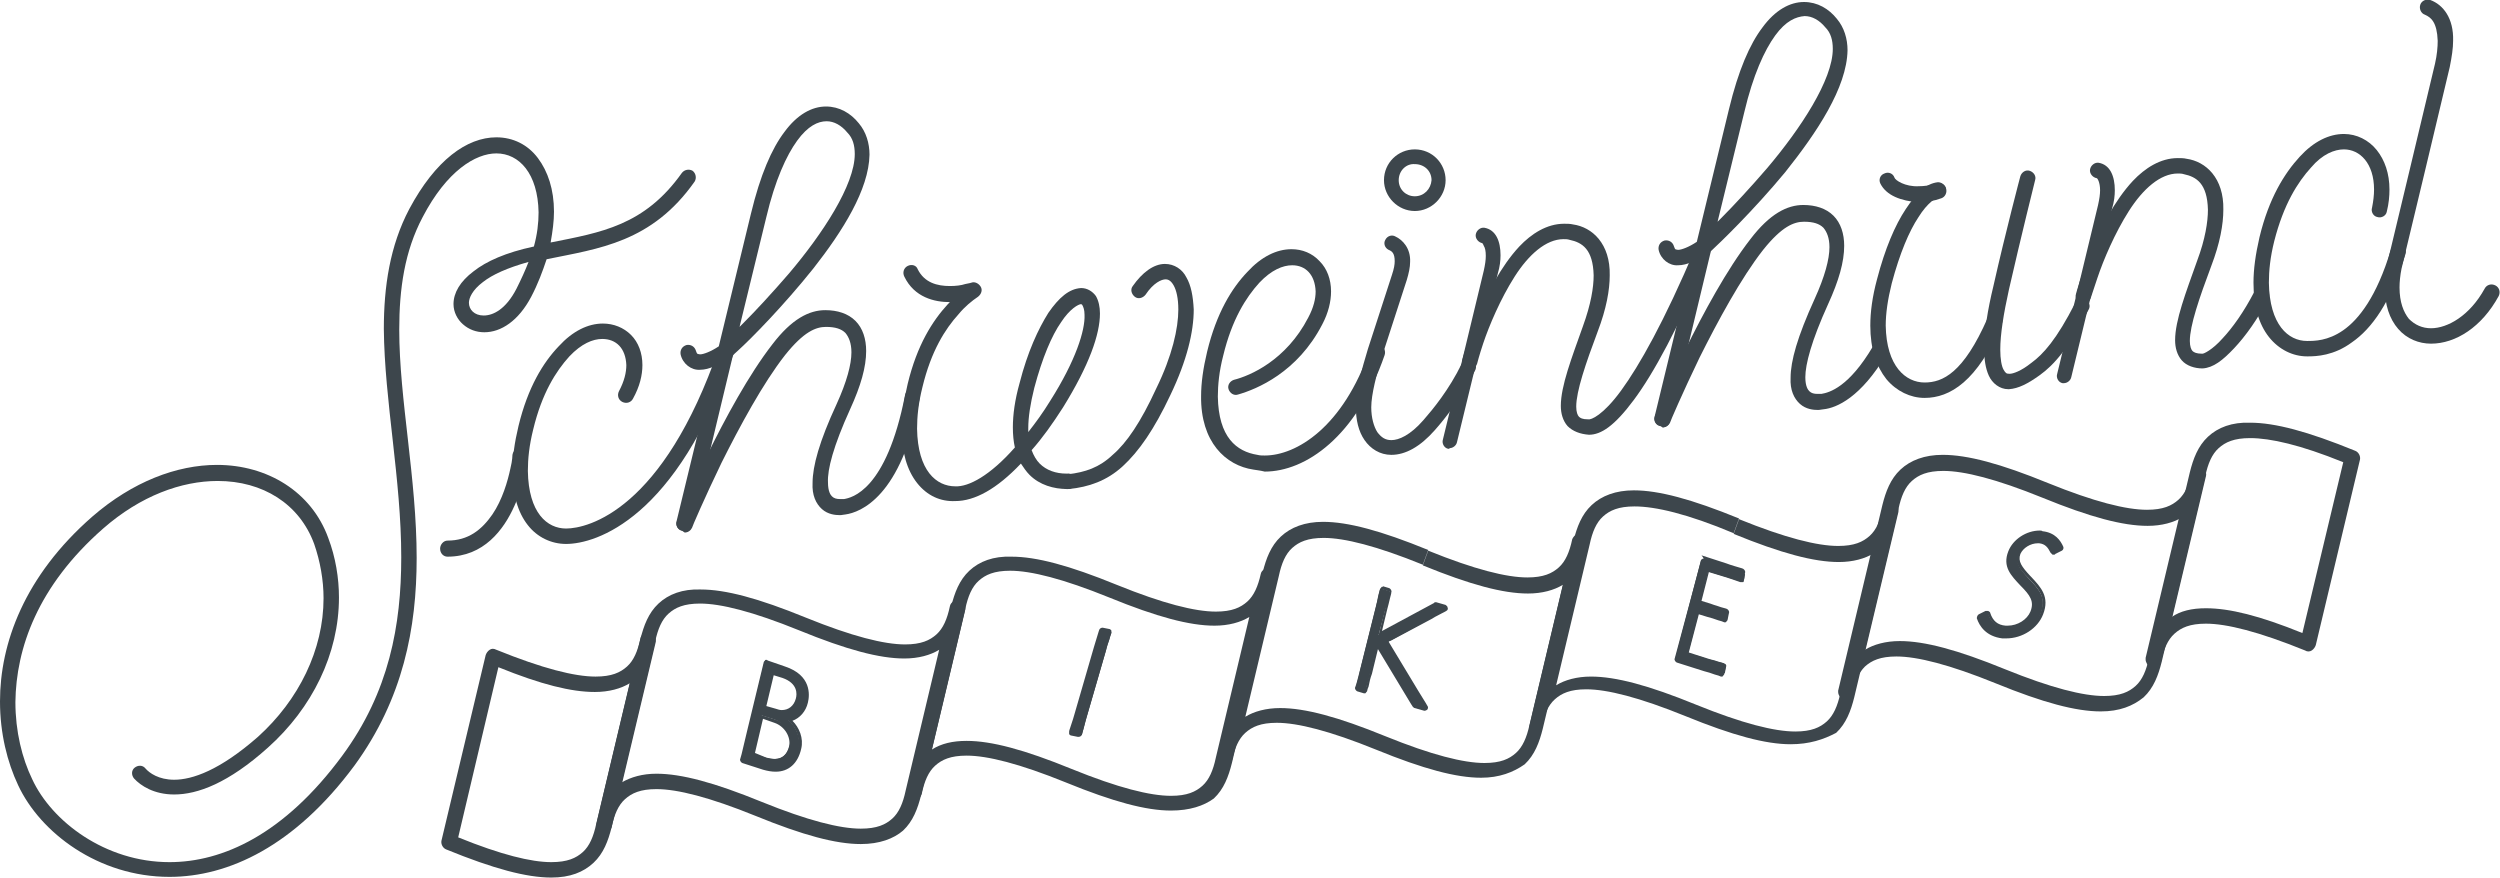 <?xml version="1.0" encoding="UTF-8"?> <svg xmlns="http://www.w3.org/2000/svg" xmlns:xlink="http://www.w3.org/1999/xlink" version="1.1" id="Layer_1" x="0px" y="0px" viewBox="0 0 373.2 131" style="enable-background:new 0 0 373.2 131;" xml:space="preserve"> <style type="text/css"> .st0{fill:#3D464C;} </style> <path class="st0" d="M65.7,81.9c0-0.6,0.5-1.2,1.1-1.2c3.1,0,5.1-1.6,6.7-3.9c1.5-2.2,2.3-5,2.7-6.9c0.3-1.2,0.3-2,0.3-2 c0.1-0.6,0.6-1.1,1.3-1c0.6,0.1,1.1,0.6,1,1.3c0,0.1-0.3,3.6-2,7.3c-1.6,3.6-4.6,7.6-10,7.6C66.2,83.1,65.7,82.6,65.7,81.9"></path> <path class="st0" d="M78.8,78.4c-1.5-1.9-2.3-4.6-2.3-8.1c0-2,0.3-4.2,0.9-6.7c1.4-5.8,3.7-9.5,6-11.9c2.1-2.3,4.4-3.4,6.6-3.4 c1.6,0,3.1,0.6,4.2,1.7c1.1,1.1,1.7,2.7,1.7,4.5c0,1.5-0.4,3.2-1.4,5h0c-0.3,0.6-1,0.8-1.6,0.5c-0.6-0.3-0.8-1-0.5-1.6 c0.8-1.5,1.1-2.8,1.1-3.9c-0.1-2.5-1.5-3.9-3.6-3.9c-1.4,0-3.1,0.7-4.9,2.6c-2,2.2-4.1,5.5-5.4,10.9c-0.6,2.4-0.8,4.4-0.8,6.2 c0.1,6.3,2.9,8.6,5.7,8.6c3.3,0,14.5-2.8,22.8-26.9c0.2-0.6,0.9-0.9,1.5-0.7c0.6,0.2,0.9,0.9,0.7,1.5C101,77.4,89,81.2,84.5,81.2h0 C82.3,81.2,80.2,80.2,78.8,78.4"></path> <path class="st0" d="M187.1,70.1c-4.1-0.6-7.9-4.1-7.8-11c0-1.9,0.3-4.1,0.9-6.6c1.4-5.8,3.7-9.5,6-11.9c2.1-2.3,4.4-3.4,6.6-3.4 c1.6,0,3.1,0.6,4.2,1.8c1.1,1.1,1.7,2.7,1.7,4.5c0,1.5-0.4,3.2-1.3,4.9c-3.7,7.2-9.8,9.7-12.6,10.5c-0.6,0.2-1.2-0.2-1.4-0.8 c-0.2-0.6,0.2-1.2,0.8-1.4c2.4-0.6,7.8-2.9,11.1-9.3c0.8-1.5,1.1-2.8,1.1-3.9c-0.1-2.5-1.5-3.9-3.5-3.9c-1.4,0-3.1,0.7-4.9,2.6 c-2,2.2-4.1,5.5-5.4,10.9c-0.6,2.3-0.8,4.4-0.8,6.1c0.1,6.1,2.8,8.2,5.9,8.7c0.4,0.1,0.7,0.1,1.1,0.1c4.7,0,11.7-4.2,15.7-15.8 c0.2-0.6,0.9-0.9,1.5-0.7c0.6,0.2,0.9,0.9,0.7,1.5c-4.2,12.2-11.8,17.4-17.9,17.4C188,70.2,187.6,70.2,187.1,70.1"></path> <path class="st0" d="M136.9,72.1c-1.5-1.9-2.3-4.6-2.3-8.1c0-2,0.3-4.2,0.9-6.7c1.4-5.8,3.7-9.4,6-11.9c0.1-0.1,0.2-0.2,0.3-0.3 c-2.3,0-5.3-0.7-6.8-3.8c-0.3-0.6-0.1-1.3,0.5-1.6c0.6-0.3,1.3-0.1,1.5,0.5c1,2,2.9,2.5,4.8,2.5c0.9,0,1.7-0.1,2.3-0.3 c0.6-0.1,0.9-0.2,0.9-0.2c0.5-0.2,1.1,0.1,1.4,0.6c0.3,0.5,0.1,1.1-0.4,1.5c-0.9,0.6-2,1.5-2.9,2.6c-2,2.2-4.1,5.5-5.4,10.9 c-0.6,2.4-0.8,4.4-0.8,6.2c0.1,6.3,2.9,8.6,5.7,8.6c2,0.1,5.2-1.6,8.9-5.8c-0.2-0.9-0.3-1.9-0.3-3c0-1.9,0.3-4.1,1-6.6 c1.2-4.7,2.8-8.1,4.3-10.5c1.6-2.3,3.1-3.6,4.9-3.7c0.9,0,1.7,0.5,2.2,1.2c0.4,0.7,0.6,1.6,0.6,2.6c0,3.1-1.6,7.7-5.5,14 c-1.6,2.5-3.1,4.6-4.7,6.4c0.3,0.8,0.7,1.5,1.2,2c1,1,2.4,1.5,4,1.5c0.1,0,0.1,0,0.1,0v0c0.6-0.1,1.2,0.4,1.3,1 c0.1,0.6-0.4,1.2-1,1.3c-0.1,0-0.3,0-0.3,0c-2,0-4.1-0.6-5.6-2.1c-0.5-0.5-0.9-1.1-1.3-1.7c-3.6,3.8-6.9,5.6-9.8,5.6h0 C140.4,74.9,138.4,74,136.9,72.1 M158.4,48.1c-1.4,2-2.8,5.3-4,9.8c-0.6,2.4-0.9,4.4-0.9,6c0,0.2,0,0.4,0,0.6 c1.1-1.4,2.2-2.9,3.3-4.7c3.8-6,5.2-10.5,5.1-12.8c0-0.8-0.2-1.2-0.3-1.4c-0.1-0.2-0.1-0.1-0.2-0.2c0,0,0,0,0,0 C161,45.4,159.7,46.1,158.4,48.1"></path> <path class="st0" d="M158.4,72.1c-0.1-0.6,0.4-1.2,1-1.3c2.6-0.3,4.7-1,6.7-2.9c2.1-1.8,4.2-4.9,6.5-9.9c2.4-4.9,3.3-9,3.3-11.8 c0-1.7-0.3-2.9-0.7-3.6c-0.4-0.7-0.8-0.9-1.2-0.9c-0.6,0-1.8,0.5-3,2.3c-0.4,0.5-1.1,0.7-1.6,0.3c-0.5-0.4-0.7-1.1-0.3-1.6 c1.4-2,3.1-3.3,4.8-3.3c1.4,0,2.6,0.8,3.2,2c0.7,1.2,1,2.8,1.1,4.8c0,3.3-1,7.6-3.5,12.8c-2.4,5.1-4.7,8.4-7.1,10.6 c-2.4,2.2-5.1,3.1-8,3.4c0,0-0.1,0-0.1,0C158.9,73.1,158.4,72.7,158.4,72.1"></path> <path class="st0" d="M234,63.6c-0.7-0.8-1-1.9-1-3c0-3,1.6-7.1,3.3-11.9c1.2-3.3,1.6-5.8,1.6-7.6c-0.1-3.9-1.7-4.9-3.6-5.3 c-0.3-0.1-0.6-0.1-0.9-0.1c-2.6,0-5.2,2.3-7.3,5.6c-2.1,3.3-3.8,7.3-4.7,10c-0.6,1.8-0.9,3-0.9,3c-0.2,0.6-0.8,1-1.4,0.8 c-0.6-0.2-1-0.8-0.8-1.4c0-0.1,3-11,8.5-16.9c1.8-1.9,4.1-3.4,6.7-3.4c0.4,0,0.9,0,1.3,0.1c2.9,0.4,5.6,2.9,5.5,7.6 c0,2.2-0.5,5-1.8,8.4c-1.8,4.8-3.2,8.9-3.2,11.2c0,0.8,0.2,1.3,0.4,1.5c0.2,0.2,0.5,0.4,1.4,0.4c0.4,0.1,2.2-0.6,4.9-4.3 c2.7-3.7,6.4-10.2,11.1-21.3c0.2-0.6,0.9-0.9,1.5-0.6c0.6,0.2,0.9,0.9,0.6,1.5c-4.7,11.2-8.4,17.9-11.3,21.8 c-2.9,3.9-4.9,5.2-6.7,5.2h0C235.9,64.8,234.8,64.4,234,63.6"></path> <path class="st0" d="M216.2,67c-0.6-0.1-1-0.8-0.8-1.4c0,0,5.6-23,6.1-25.2c0.2-0.9,0.3-1.6,0.3-2.2c0-0.7-0.1-1.2-0.3-1.5 c-0.1-0.3-0.2-0.3-0.2-0.4c-0.6-0.1-1.1-0.7-1-1.3c0.1-0.6,0.7-1.1,1.3-1c1.7,0.3,2.4,2,2.4,4.1c0,0.8-0.1,1.7-0.4,2.7 c-0.5,2.2-6.1,25.2-6.1,25.2c-0.1,0.5-0.6,0.9-1.1,0.9C216.4,67,216.3,67,216.2,67"></path> <path class="st0" d="M325.7,53.8c-0.7-0.8-1-1.9-1-3c0-3,1.6-7.1,3.3-11.9c1.2-3.2,1.6-5.8,1.6-7.6c-0.1-3.9-1.7-4.9-3.6-5.3 c-0.3-0.1-0.6-0.1-0.9-0.1c-2.6,0-5.2,2.3-7.3,5.6c-2.1,3.3-3.8,7.3-4.7,10c-0.6,1.8-1,3-1,3v0v0c-0.2,0.6-0.8,1-1.4,0.8 c-0.6-0.2-1-0.8-0.8-1.4c0-0.1,3-11,8.5-16.9c1.8-1.9,4.1-3.4,6.7-3.4c0.4,0,0.9,0,1.3,0.1c2.9,0.4,5.6,2.9,5.5,7.6 c0,2.2-0.5,5-1.8,8.4c-1.8,4.8-3.2,8.9-3.2,11.2c0,0.8,0.2,1.3,0.4,1.5c0.2,0.2,0.6,0.4,1.4,0.4c0.2,0.1,1.6-0.6,3.1-2.3 c1.5-1.6,3.2-4,4.7-6.9c0.3-0.6,1-0.8,1.6-0.5c0.6,0.3,0.8,1,0.5,1.5c-1.6,3.1-3.4,5.6-5.1,7.4c-1.7,1.8-3.1,2.9-4.7,3h0 C327.6,55,326.4,54.6,325.7,53.8"></path> <path class="st0" d="M307.9,57.2c-0.6-0.1-1-0.8-0.8-1.4c0,0,5.6-23,6.1-25.2c0.2-0.9,0.3-1.6,0.3-2.2c0-1.2-0.4-1.8-0.5-1.8l0,0h0 c-0.6-0.1-1.1-0.7-1-1.3c0.1-0.6,0.7-1.1,1.3-1c1.7,0.3,2.4,2,2.4,4.1c0,0.8-0.1,1.7-0.4,2.7c-0.5,2.2-6.1,25.1-6.1,25.2 c-0.1,0.5-0.6,0.9-1.1,0.9C308.1,57.2,308,57.2,307.9,57.2"></path> <path class="st0" d="M101.7,79.2c-0.6-0.2-0.9-0.9-0.6-1.5c0,0,7.2-17.3,14.2-26.3c2.9-3.8,5.5-5.1,7.9-5.1c1.8,0,3.4,0.5,4.5,1.6 c1.1,1.1,1.6,2.7,1.6,4.5c0,2.4-0.8,5.2-2.4,8.7c-2.5,5.5-3.4,9-3.3,10.9c0,1.4,0.4,1.9,0.6,2.1c0.3,0.3,0.7,0.4,1.2,0.4 c0.2,0,0.4,0,0.6,0c1.1-0.2,6.3-1.2,9.1-15.5c0.1-0.6,0.7-1,1.3-0.9c0.6,0.1,1,0.7,0.9,1.3c-2.7,14.8-8.9,17.1-11.1,17.4 c-0.2,0-0.5,0.1-0.8,0.1c-0.7,0-1.8-0.1-2.7-0.9c-0.9-0.8-1.5-2.1-1.4-3.9c0-2.5,1-6.2,3.6-11.8c1.5-3.3,2.2-5.9,2.2-7.7 c0-1.4-0.4-2.3-0.9-2.9c-0.6-0.6-1.5-0.9-2.9-0.9c-1.5,0-3.3,0.7-6.1,4.2c-3.3,4.2-6.8,10.7-9.5,16.1c-2.6,5.4-4.4,9.6-4.4,9.7 c-0.2,0.4-0.6,0.7-1.1,0.7C102,79.3,101.8,79.2,101.7,79.2"></path> <path class="st0" d="M101.8,79.2c-0.6-0.1-1-0.8-0.8-1.4l5.6-23.1c-0.7,0.3-1.4,0.5-2.1,0.5c-1.3,0.1-2.6-0.9-2.9-2.3h0 c-0.1-0.6,0.2-1.2,0.9-1.4c0.6-0.1,1.2,0.2,1.4,0.9c0.2,0.5,0.1,0.4,0.6,0.5c0.5,0,1.6-0.4,2.8-1.2l4.8-19.8c1.4-5.8,3.1-9.7,5-12.2 c1.9-2.6,4.1-3.8,6.2-3.8c2,0,3.7,1,4.9,2.5c1.1,1.3,1.6,3,1.6,4.7c-0.1,5.2-4,11.4-8.4,17c-4.4,5.5-9.2,10.4-11.3,12.3 c-0.3,0.3-0.6,0.5-0.7,0.7l-6.1,25.4c-0.1,0.5-0.6,0.9-1.1,0.9C102,79.3,101.9,79.3,101.8,79.2 M119,21c-1.6,2.2-3.3,5.9-4.6,11.4 l-4,16.4c0.1-0.1,0.3-0.3,0.5-0.5c1.9-1.9,4.4-4.6,6.9-7.5c5-5.9,9.8-13.2,9.8-17.8c0-1.3-0.3-2.4-1.1-3.2c-0.9-1.1-2-1.7-3.1-1.7 C122.1,18.1,120.6,18.8,119,21"></path> <path class="st0" d="M247.7,63.5c-0.6-0.2-0.9-0.9-0.6-1.5c0,0,7.2-17.3,14.2-26.3c2.9-3.8,5.5-5.1,7.9-5.1c1.8,0,3.4,0.5,4.5,1.6 c1.1,1.1,1.6,2.7,1.6,4.5c0,2.4-0.8,5.2-2.4,8.7c-2.5,5.5-3.4,9-3.4,10.9c0,1.4,0.4,1.9,0.6,2.1c0.3,0.3,0.7,0.4,1.2,0.4 c0.2,0,0.4,0,0.6,0c1.2-0.2,4.1-1,7.7-7.1c0.3-0.5,1-0.7,1.6-0.4c0.5,0.3,0.7,1,0.4,1.6c-3.8,6.4-7.4,8-9.4,8.2 c-0.2,0-0.5,0.1-0.8,0.1c-0.7,0-1.8-0.1-2.7-0.9c-0.9-0.8-1.5-2.1-1.4-3.9c0-2.5,1-6.1,3.6-11.8c1.5-3.3,2.2-5.9,2.2-7.7 c0-1.4-0.4-2.3-0.9-2.9c-0.6-0.6-1.5-0.9-2.9-0.9c-1.5,0-3.3,0.7-6.1,4.2c-3.3,4.2-6.8,10.7-9.5,16.1c-2.6,5.4-4.4,9.6-4.4,9.7 c-0.2,0.4-0.6,0.7-1.1,0.7C248,63.6,247.8,63.6,247.7,63.5"></path> <path class="st0" d="M247.8,63.6c-0.6-0.1-1-0.8-0.8-1.4l5.6-23.1c-0.7,0.3-1.4,0.5-2.1,0.5c-1.3,0.1-2.6-0.9-2.9-2.3 c-0.1-0.6,0.2-1.2,0.9-1.4c0.6-0.1,1.2,0.2,1.4,0.9c0.2,0.5,0.1,0.4,0.6,0.5c0.5,0,1.6-0.4,2.8-1.2l4.8-19.8c1.4-5.8,3.1-9.7,5-12.2 c1.9-2.6,4.1-3.8,6.2-3.8c2,0,3.7,1,4.9,2.5c1.1,1.3,1.6,3,1.6,4.7c-0.1,5.6-4.6,12.3-9.3,18.2c-4.8,5.8-9.8,10.6-11.1,11.8 c0,0,0,0,0,0l-6.1,25.4c-0.1,0.5-0.6,0.9-1.1,0.9C248,63.6,247.9,63.6,247.8,63.6 M265,5.3c-1.6,2.2-3.3,5.9-4.6,11.4l-4,16.4 c0.1-0.1,0.3-0.3,0.5-0.5c1.9-1.9,4.4-4.6,6.9-7.5c5-5.9,9.8-13.2,9.8-17.8c0-1.3-0.3-2.4-1.1-3.2c-0.9-1.1-2-1.7-3.1-1.7 C268.1,2.5,266.6,3.1,265,5.3"></path> <path class="st0" d="M287.3,59.4c-2.1,0-4.2-1-5.7-2.8c-1.5-1.9-2.4-4.5-2.4-8c0-2,0.3-4.3,1-6.9c1.2-4.6,2.7-8.1,4.3-10.5 c1.6-2.4,3-3.8,4.8-4c0.6,0,1.2,0.5,1.2,1.1c0,0.6-0.5,1.2-1.1,1.2c-0.3-0.1-1.7,0.8-3,2.9c-1.4,2.1-2.8,5.4-4,9.9 c-0.6,2.4-0.9,4.5-0.9,6.3c0.1,6.1,3,8.5,5.8,8.5c2.7,0,5.8-1.4,9.4-9.6c0.2-0.6,0.9-0.9,1.5-0.6c0.6,0.2,0.9,0.9,0.6,1.5 C295.2,56.9,291.1,59.4,287.3,59.4L287.3,59.4z"></path> <path class="st0" d="M296.9,56.1c-0.5-1.1-0.7-2.4-0.7-4c0-2.6,0.5-5.8,1.4-9.5c1.8-8,4-16.3,4-16.3l0,0c0.2-0.6,0.8-1,1.4-0.8 c0.6,0.2,1,0.8,0.8,1.4c0,0-2.1,8.4-3.9,16.3c-0.8,3.6-1.3,6.7-1.3,9c0,1.4,0.2,2.5,0.5,3c0.3,0.5,0.4,0.6,0.9,0.6 c0.5,0,1.7-0.4,3.2-1.6c1.8-1.3,3.8-3.5,6.6-9c0.3-0.6,1-0.8,1.5-0.5c0.6,0.3,0.8,1,0.5,1.5c-2.9,5.7-5.2,8.3-7.3,9.8 c-1.8,1.3-3.2,2-4.6,2.1h-0.1C298.5,58.1,297.4,57.2,296.9,56.1"></path> <path class="st0" d="M280.7,27.4L280.7,27.4c-0.3-0.6,0-1.3,0.6-1.5c0.6-0.3,1.3,0,1.5,0.6c0.1,0.4,1.6,1.4,3.6,1.3 c0.8,0,1.7-0.1,2.6-0.4c0.6-0.2,1.3,0.1,1.5,0.7c0.2,0.6-0.1,1.3-0.7,1.5c-1.1,0.4-2.3,0.6-3.4,0.6C283.8,30,281.6,29.2,280.7,27.4"></path> <path class="st0" d="M203.7,65.7c-0.9-1.3-1.3-3-1.3-5c0-2.5,0.9-5.6,1.8-8.6c3.6-11.1,3.6-11.1,3.6-11.1c0.3-0.9,0.4-1.5,0.4-2 c0-1.2-0.4-1.5-0.9-1.7c-0.6-0.3-0.8-1-0.5-1.5c0.3-0.6,1-0.8,1.5-0.5c1.1,0.5,2.3,1.8,2.2,3.8c0,0.8-0.2,1.7-0.5,2.7 c0,0,0,0-3.6,11.1c-0.9,2.9-1.7,6-1.7,7.9c0,1.6,0.4,2.9,0.9,3.7c0.6,0.8,1.2,1.2,2.1,1.2c1.1,0,2.8-0.7,4.8-3 c1.4-1.6,3.8-4.5,5.7-8.4c0.3-0.6,1-0.8,1.5-0.5c0.6,0.3,0.8,1,0.5,1.5c-2.1,4.2-4.5,7.2-6,8.9c-2.2,2.5-4.4,3.7-6.5,3.7h0 C206,67.9,204.6,67,203.7,65.7"></path> <path class="st0" d="M206.6,26.9c0-2.6,2.1-4.6,4.6-4.6c2.6,0,4.6,2.1,4.6,4.6c0,2.5-2.1,4.6-4.6,4.6 C208.7,31.5,206.6,29.4,206.6,26.9 M208.8,26.9c0,1.4,1.1,2.4,2.4,2.4c1.4,0,2.4-1.1,2.5-2.4c0-1.4-1.1-2.4-2.5-2.4 C209.9,24.4,208.8,25.5,208.8,26.9"></path> <path class="st0" d="M25.3,130.9c-10.6,0-19.3-6.6-22.6-13.7c-1.6-3.4-2.7-7.7-2.7-12.5c0-8.6,3.6-18.7,13.8-27.6 c6-5.2,12.6-7.7,18.6-7.7c7.5,0,14.1,4,16.6,10.9c1.1,2.9,1.6,6,1.6,8.9c0,8.4-4,16.5-10.6,22.4c-5.9,5.3-10.5,7-14,7 c-3,0-5-1.3-6-2.4c-0.4-0.5-0.4-1.2,0.1-1.6c0.5-0.4,1.2-0.4,1.6,0.1c0.6,0.7,2,1.7,4.3,1.7c2.7,0,6.8-1.4,12.5-6.4 c6.1-5.5,9.8-13,9.8-20.7c0-2.7-0.5-5.5-1.4-8.1c-2.2-6-7.7-9.4-14.4-9.4c-5.4,0-11.5,2.2-17.1,7.1c-9.8,8.6-13,17.9-13.1,25.9 c0,4.4,1,8.4,2.5,11.5c2.9,6.3,10.9,12.4,20.5,12.4c7.9,0,17.1-4.1,25.8-15.9c7-9.5,8.8-19.5,8.8-29.6c0-11.7-2.5-23.3-2.6-34.1 c0-6.3,0.9-12.4,3.8-17.9c3.9-7.3,8.6-10.7,13-10.7c2.5,0,4.7,1.1,6.2,3.1c1.5,2,2.4,4.7,2.4,8c0,1.4-0.2,2.9-0.5,4.6 c7.5-1.5,14-2.5,19.6-10.4h0c0.4-0.5,1.1-0.6,1.6-0.3c0.5,0.4,0.6,1.1,0.3,1.6c-6.4,9.1-14.3,10-22.1,11.6c-0.6,1.8-1.3,3.7-2.3,5.6 c-1.9,3.6-4.5,5.3-7,5.3c-1.2,0-2.3-0.4-3.2-1.2c-0.8-0.7-1.4-1.8-1.4-3c0-1.7,1-3.4,3-4.9c1.9-1.5,4.8-2.8,9-3.7 c0.5-1.8,0.7-3.5,0.7-5.1c-0.1-5.8-2.9-8.8-6.3-8.8c-3.1,0-7.4,2.6-11,9.5c-2.7,5.1-3.5,10.7-3.5,16.8c0,10.4,2.6,22.2,2.6,34.1 c0,10.4-2,21-9.3,31C44,126.3,34.1,130.9,25.3,130.9L25.3,130.9z M72.1,42.1c-1.6,1.2-2.1,2.4-2.1,3.1c0,1,0.8,1.9,2.2,1.9 c1.4,0,3.3-0.9,4.9-4c0.7-1.4,1.3-2.7,1.8-4C75.7,40,73.5,41,72.1,42.1"></path> <path class="st0" d="M344.4,53.2c-2.1,0-4.2-1-5.7-2.9c-1.5-1.9-2.3-4.6-2.3-8.1c0-2,0.3-4.2,0.9-6.8c1.4-5.8,3.7-9.5,6-12 c2.1-2.3,4.4-3.4,6.6-3.4c1.9,0,3.7,0.9,4.9,2.4c1.2,1.5,1.9,3.5,1.9,5.9c0,1-0.1,2.1-0.4,3.3c-0.1,0.6-0.8,1-1.4,0.8 c-0.6-0.1-1-0.8-0.8-1.4c0.2-1,0.3-1.9,0.3-2.7c0-3.9-2.1-6-4.5-6c-1.4,0-3.2,0.7-4.9,2.7c-2,2.2-4.1,5.5-5.5,11 c-0.6,2.4-0.8,4.4-0.8,6.2c0.1,6.3,2.9,8.7,5.7,8.7c1.1,0,3.1,0,5.4-1.6c2.3-1.6,5-5,7.1-12c0.2-0.6,0.8-1,1.4-0.8 c0.6,0.2,1,0.8,0.8,1.4c-2.2,7.3-5.1,11.2-8,13.2c-2.7,2-5.3,2.1-6.6,2.1H344.4z"></path> <path class="st0" d="M358,49.1c-1.3-1.5-2-3.6-2-6.2c0-1,0.1-2.1,0.3-3.2l0-0.1c0,0,6.7-27.9,7.2-30.1c0.3-1.3,0.4-2.5,0.4-3.4 c-0.1-2.8-1-3.5-1.9-3.9l0,0c-0.6-0.2-0.9-0.9-0.7-1.5c0.2-0.6,0.9-0.9,1.5-0.7c1.9,0.7,3.5,2.7,3.4,6.1c0,1.1-0.2,2.4-0.5,3.9 c-0.5,2.2-6.9,28.9-7.2,30.1c-0.2,1-0.3,2-0.3,2.8c0,2.2,0.6,3.7,1.4,4.7c0.9,0.9,2,1.4,3.3,1.4c2.5,0,5.8-1.9,8-5.9 c0.3-0.6,1-0.8,1.6-0.5c0.6,0.3,0.8,1,0.5,1.6c-2.5,4.6-6.4,7.1-10.1,7.1h0C361.1,51.3,359.3,50.6,358,49.1"></path> <path class="st0" d="M82.3,131c-3.7,0-8.6-1.3-15.7-4.2c-0.5-0.2-0.8-0.8-0.7-1.3l6.6-27.7c0.1-0.3,0.3-0.6,0.6-0.8 c0.3-0.2,0.6-0.2,1,0c6.9,2.8,11.7,4,14.8,4c2.4,0,3.7-0.6,4.7-1.5c1-0.9,1.6-2.3,2-4.2c0.1-0.6,0.8-1,1.4-0.9 c0.5,0.1,0.9,0.6,0.9,1.1c0,0.1,0,0.2,0,0.3l-6.6,27.7c-0.5,2-1.2,3.9-2.7,5.3C87.1,130.2,85.1,131,82.3,131L82.3,131z M82.3,128.7 c2.4,0,3.7-0.6,4.7-1.5c1-0.9,1.6-2.3,2-4.2l5-21c-1.3,0.8-3.1,1.3-5.2,1.3c-3.5,0-8-1.1-14.4-3.7L68.4,125 C74.8,127.6,79.3,128.7,82.3,128.7"></path> <path class="st0" d="M321.2,99.6c-0.3-0.1-0.6-0.3-0.7-0.5c-0.1-0.2-0.2-0.4-0.2-0.6c0-0.1,0-0.2,0-0.3l6.6-27.7 c0.5-2,1.2-3.9,2.7-5.3c1.5-1.4,3.6-2.2,6.3-2.1c3.7,0,8.6,1.3,15.7,4.2l-0.4,1.1l0.4-1.1c0.5,0.2,0.8,0.8,0.7,1.3l-6.6,27.7 c-0.1,0.3-0.3,0.6-0.6,0.8c-0.3,0.2-0.7,0.2-1,0c-6.9-2.8-11.7-4-14.8-4c-2.4,0-3.7,0.6-4.7,1.5c-1,0.9-1.6,2.3-2,4.2 c-0.1,0.3-0.3,0.6-0.5,0.7c-0.2,0.1-0.4,0.2-0.6,0.2C321.4,99.6,321.3,99.6,321.2,99.6 M329.3,90.8c3.5,0,8,1.1,14.4,3.7l6.1-25.5 c-6.4-2.6-10.9-3.6-13.9-3.6c-2.4,0-3.7,0.6-4.7,1.5c-1,0.9-1.6,2.3-2,4.2l-5,21C325.5,91.2,327.2,90.8,329.3,90.8L329.3,90.8z"></path> <path class="st0" d="M128.5,126c-3.7,0-8.6-1.3-15.7-4.2c-6.9-2.8-11.7-4-14.8-4c-2.4,0-3.7,0.6-4.7,1.5c-1,0.9-1.6,2.3-2,4.2 c-0.1,0.3-0.3,0.6-0.5,0.7c-0.2,0.1-0.4,0.2-0.6,0.2c-0.1,0-0.2,0-0.3,0c-0.3-0.1-0.6-0.3-0.7-0.5c-0.1-0.2-0.2-0.4-0.2-0.6 c0-0.1,0-0.2,0-0.2l6.6-27.7c0.5-2,1.2-3.9,2.7-5.3c1.5-1.4,3.6-2.2,6.3-2.1c3.7,0,8.6,1.3,15.7,4.2c6.9,2.8,11.7,4,14.8,4 c2.4,0,3.7-0.6,4.7-1.5c1-0.9,1.6-2.3,2-4.2c0.1-0.6,0.8-1,1.4-0.9c0.5,0.1,0.9,0.6,0.9,1.1c0,0.1,0,0.2,0,0.3l-6.6,27.7 c-0.5,2-1.2,3.9-2.7,5.3C133.4,125.2,131.3,126,128.5,126L128.5,126z M98,115.5c3.7,0,8.6,1.3,15.7,4.2c6.9,2.8,11.7,4,14.8,4 c2.4,0,3.7-0.6,4.7-1.5c1-0.9,1.6-2.3,2-4.2l5-21c-1.3,0.8-3.1,1.3-5.2,1.3c-3.7,0-8.6-1.3-15.7-4.2l0.4-1.1l-0.4,1.1 c-6.9-2.8-11.7-4-14.8-4c-2.4,0-3.7,0.6-4.7,1.5c-1,0.9-1.6,2.3-2,4.2l-5,21C94.2,116,95.9,115.5,98,115.5L98,115.5z"></path> <path class="st0" d="M174.8,121c-3.7,0-8.6-1.3-15.7-4.2c-6.9-2.8-11.7-4-14.8-4c-2.4,0-3.7,0.6-4.7,1.5c-1,0.9-1.6,2.3-2,4.2 c-0.1,0.3-0.2,0.5-0.5,0.7c0,0,0,0,0,0c-0.3,0.2-0.6,0.2-0.9,0.2c-0.1,0-0.1,0-0.2,0c0,0,0,0,0,0c0,0,0,0,0,0c0,0,0,0,0,0 c0,0,0,0,0,0c0,0,0,0,0,0c0,0,0,0,0,0c0,0,0,0,0,0c0,0,0,0,0,0c-0.1-0.1-0.2-0.1-0.3-0.2c0,0,0,0,0,0c0,0,0,0,0,0 c-0.3-0.3-0.4-0.7-0.3-1c0-0.1,0-0.1,0.1-0.2l6.5-27.5c0.5-2,1.2-3.9,2.7-5.3c1.5-1.4,3.6-2.2,6.3-2.1c3.7,0,8.6,1.3,15.7,4.2 c6.9,2.8,11.7,4,14.8,4c2.4,0,3.7-0.6,4.7-1.5c1-0.9,1.6-2.3,2-4.1c0.1-0.6,0.8-1,1.4-0.9c0.5,0.1,0.9,0.6,0.9,1.1 c0,0.1,0,0.2,0,0.3l-6.6,27.7c-0.5,2-1.2,3.9-2.7,5.3C179.7,120.3,177.6,121,174.8,121L174.8,121z M144.3,110.6 c3.7,0,8.6,1.3,15.7,4.2c6.9,2.8,11.7,4,14.8,4c2.4,0,3.7-0.6,4.7-1.5c1-0.9,1.6-2.3,2-4.2l5-21c-1.3,0.8-3.1,1.3-5.2,1.3 c-3.7,0-8.6-1.3-15.7-4.2l0.4-1.1l-0.4,1.1c-6.9-2.8-11.7-4-14.8-4c-2.4,0-3.7,0.6-4.7,1.5c-1,0.9-1.6,2.3-2,4.2l-5,21 C140.5,111,142.2,110.6,144.3,110.6L144.3,110.6z"></path> <path class="st0" d="M221.1,116.1c-3.7,0-8.6-1.3-15.7-4.2c-6.9-2.8-11.7-4-14.8-4c-2.4,0-3.7,0.6-4.7,1.5c-1,0.9-1.6,2.3-2,4.2 c-0.1,0.2-0.2,0.5-0.4,0.6c-0.1,0.1-0.2,0.1-0.3,0.2c0,0,0,0,0,0h0c-0.2,0.1-0.4,0.1-0.6,0c-0.2,0-0.4-0.1-0.5-0.3c0,0,0,0,0,0v0 c0,0,0,0,0,0l0,0c0,0,0,0,0,0l0,0c0,0,0,0,0,0c0,0,0,0,0,0c0,0,0,0,0,0c0,0,0,0,0,0c0,0,0,0,0,0c0,0,0,0,0,0c0,0,0,0,0,0 c0,0,0,0,0,0c0,0,0,0,0,0c0,0,0-0.1-0.1-0.1c-0.2-0.3-0.2-0.6-0.1-0.9l6.6-27.7c0.5-2,1.2-3.9,2.7-5.3c1.5-1.4,3.6-2.2,6.3-2.2 c3.7,0,8.6,1.3,15.7,4.2l-0.4,1.1l-0.4,1.1c-6.9-2.8-11.7-4-14.8-4c-2.4,0-3.7,0.6-4.7,1.5c-1,0.9-1.6,2.3-2,4.2l-5,21 c1.3-0.8,3.1-1.3,5.2-1.3c3.7,0,8.6,1.3,15.7,4.2c6.9,2.8,11.7,4,14.8,4c2.4,0,3.7-0.6,4.7-1.5c1-0.9,1.6-2.3,2-4.1l5-21 c-1.3,0.8-3.1,1.3-5.2,1.3c-3.7,0-8.6-1.3-15.7-4.2l0.4-1.1l0.4-1.1c6.9,2.8,11.7,4,14.8,4c2.4,0,3.7-0.6,4.7-1.5 c1-0.9,1.6-2.3,2-4.2c0,0,0,0,0,0c0,0,0,0,0,0c0,0,0,0,0,0c0,0,0,0,0,0c0,0,0,0,0,0v0h0c0.2-0.5,0.7-0.9,1.3-0.8c0,0,0.1,0,0.1,0 c0.1,0,0.1,0,0.2,0c0,0,0,0,0,0c0,0,0,0,0,0c0,0,0,0,0,0l0,0c0.2,0.1,0.4,0.3,0.5,0.5c0.2,0.3,0.2,0.6,0.1,0.9c0,0,0,0.1,0,0.1 l-6.6,27.6c-0.5,2-1.2,3.9-2.7,5.3C225.9,115.3,223.8,116.1,221.1,116.1L221.1,116.1z"></path> <path class="st0" d="M267.3,111.1c-3.7,0-8.6-1.3-15.7-4.2c-6.9-2.8-11.7-4-14.8-4c-2.4,0-3.7,0.6-4.7,1.5c-1,0.9-1.6,2.3-2,4.2 c0,0,0,0.1,0,0.1c0,0,0,0,0,0.1c0,0,0,0,0,0c0,0,0,0,0,0c0,0,0,0,0,0c-0.1,0.2-0.2,0.3-0.3,0.4c0,0,0,0,0,0c0,0,0,0,0,0c0,0,0,0,0,0 c0,0,0,0,0,0c-0.1,0.1-0.3,0.2-0.4,0.2h0c0,0,0,0,0,0c0,0,0,0,0,0h0c0,0,0,0,0,0h0c0,0,0,0,0,0c0,0,0,0,0,0c0,0,0,0,0,0h0 c0,0,0,0,0,0h0c0,0,0,0,0,0h0c-0.1,0-0.2,0-0.3,0c-0.2,0-0.4-0.1-0.5-0.3c0,0,0,0,0,0c0,0,0,0,0,0c-0.1-0.1-0.3-0.3-0.3-0.5 c0,0,0,0,0,0c0,0,0,0,0,0c0,0,0,0,0,0c0,0,0,0,0,0c0,0,0,0,0,0c0,0,0,0,0,0c0,0,0,0,0,0c0,0,0,0,0,0v0c0,0,0,0,0,0c0,0,0,0,0,0 c0,0,0,0,0,0c0,0,0,0,0,0c0,0,0,0,0,0c0,0,0,0,0,0c0,0,0,0,0,0v0c0,0,0,0,0,0v0v0v0v0c0,0,0,0,0,0c0-0.1,0-0.1,0-0.2l6.6-27.7 c0.5-2,1.2-3.9,2.7-5.3c1.5-1.4,3.6-2.2,6.3-2.2c3.7,0,8.6,1.3,15.7,4.2l-0.4,1.1l-0.4,1.1c-6.9-2.9-11.7-4-14.8-4 c-2.4,0-3.7,0.6-4.7,1.5c-1,0.9-1.6,2.3-2,4.2l-5,21c1.3-0.8,3.1-1.3,5.2-1.3c3.7,0,8.6,1.3,15.7,4.2c6.9,2.8,11.7,4,14.8,4 c2.4,0,3.7-0.6,4.7-1.5c1-0.9,1.6-2.3,2-4.1l5-21c-1.3,0.8-3.1,1.3-5.2,1.3c-3.7,0-8.6-1.3-15.7-4.2l0.4-1.1l0.4-1.1 c6.9,2.8,11.7,4,14.8,4c2.4,0,3.7-0.6,4.7-1.5c1-0.9,1.6-2.3,2-4.2c0.1-0.6,0.8-1,1.4-0.8c0.5,0.1,0.9,0.6,0.9,1.1 c0,0.1,0,0.2,0,0.3l-6.6,27.7c-0.5,2-1.2,3.9-2.7,5.3C272.2,110.4,270.1,111.1,267.3,111.1L267.3,111.1z"></path> <path class="st0" d="M313.6,106.2c-3.7,0-8.6-1.3-15.7-4.2c-6.9-2.8-11.7-4-14.8-4c-2.4,0-3.7,0.6-4.7,1.5c-0.9,0.9-1.6,2.3-2,4 l0,0.1c-0.1,0.4-0.4,0.7-0.8,0.8c0,0,0,0,0,0c0,0,0,0,0,0h0c0,0,0,0,0,0h0c0,0,0,0,0,0h0c0,0,0,0,0,0c0,0,0,0,0,0h0h0h0 c-0.1,0-0.2,0-0.3,0c-0.5-0.1-0.9-0.6-0.9-1.1c0,0,0,0,0,0v0v0v0c0,0,0,0,0,0v0v0c0-0.1,0-0.1,0-0.2l6.6-27.7c0.5-2,1.2-3.9,2.7-5.3 c1.5-1.4,3.6-2.2,6.3-2.2c3.7,0,8.6,1.3,15.7,4.2l-0.4,1.1l-0.4,1.1c-6.9-2.8-11.7-4-14.8-4c-2.4,0-3.7,0.6-4.7,1.5 c-1,0.9-1.6,2.3-2,4.2l-5,21c1.3-0.8,3.1-1.3,5.2-1.3c3.7,0,8.6,1.3,15.7,4.2c6.9,2.8,11.7,4,14.8,4c2.4,0,3.7-0.6,4.7-1.5 c1-0.9,1.6-2.3,2-4.2l5-21c-1.3,0.8-3.1,1.3-5.2,1.3c-3.7,0-8.6-1.3-15.7-4.2l0.4-1.1l0.4-1.1c6.9,2.8,11.7,4,14.8,4 c2.4,0,3.7-0.6,4.7-1.5c1-0.9,1.6-2.3,2-4.1c0-0.1,0-0.1,0.1-0.2c0,0,0,0,0,0c0,0,0,0,0,0c0.1-0.2,0.2-0.3,0.3-0.4c0,0,0,0,0,0 c0,0,0,0,0,0c0,0,0,0,0,0c0,0,0,0,0.1,0c0,0,0,0,0,0c0,0,0,0,0,0h0c0.2-0.1,0.5-0.2,0.8-0.1c0.2,0,0.3,0.1,0.4,0.2h0h0c0,0,0,0,0,0 h0c0,0,0,0,0,0c0,0,0,0,0,0c0,0,0,0,0,0c0,0,0,0,0,0c0,0,0,0,0,0h0c0.1,0.1,0.2,0.2,0.3,0.3c0.1,0.2,0.2,0.5,0.1,0.8l-6.6,27.7 c-0.5,2-1.2,3.9-2.7,5.3C318.4,105.4,316.4,106.2,313.6,106.2L313.6,106.2z"></path> <path class="st0" d="M115.8,114.9c-0.6,0-1.2-0.1-1.8-0.3l-3.1-1c-0.1,0-0.2-0.2-0.2-0.3l0.3-1.4l3.1-13c0-0.1,0.1-0.1,0.1-0.2 c0,0,0.1,0,0.1,0c0,0,0,0,0.1,0l2.6,0.9c3.8,1.3,3.5,4,3.2,5.2c-0.3,1.4-1.3,2.4-2.5,2.7c1.1,0.9,1.9,2.6,1.5,4.3 C118.9,113.8,117.6,114.9,115.8,114.9 M112.4,112.5l1.9,0.6c0.5,0.2,0.9,0.2,1.3,0.2c1.5,0,2.1-1.1,2.3-2.1c0.4-1.5-0.7-3.2-2.3-3.8 l-1.9-0.6L112.4,112.5z M114.1,105.6l1.6,0.5c0.3,0.1,0.7,0.2,1,0.2c1.2,0,2.1-0.7,2.3-1.9c0.2-0.7,0.3-2.5-2.2-3.4l-1.6-0.5 L114.1,105.6z"></path> <path class="st0" d="M114.4,98.9l2.6,0.9c3,1,3.5,3.1,3.1,4.9c-0.3,1.4-1.4,2.5-2.8,2.5l0,0.1c1.3,0.8,2.2,2.6,1.8,4.3 c-0.5,1.8-1.6,3-3.4,3c-0.5,0-1.1-0.1-1.7-0.3l-3.1-1C111.1,112.9,111.4,111.6,114.4,98.9 M116.7,106.5c1.3,0,2.3-0.9,2.6-2.1 c0.3-1.4-0.1-2.9-2.3-3.7l-1.8-0.6l-1.3,5.6l1.8,0.6C116,106.5,116.3,106.5,116.7,106.5 M115.6,113.7c1.4,0,2.2-0.8,2.6-2.2 c0.4-1.6-0.7-3.5-2.5-4.1l-2.2-0.7l-1.5,6.1l2.1,0.7C114.7,113.6,115.2,113.7,115.6,113.7 M114.4,98.5c-0.1,0-0.2,0-0.2,0.1 c-0.1,0.1-0.2,0.2-0.2,0.3c-2.3,9.4-3,12.5-3.3,13.7l-0.2,0.7c-0.1,0.2,0.1,0.5,0.3,0.6l3.1,1c0.7,0.2,1.3,0.3,1.9,0.3 c1.9,0,3.3-1.2,3.8-3.4c0.4-1.6-0.3-3.2-1.3-4.2c1.1-0.4,2-1.4,2.3-2.7c0.3-1.2,0.5-4.1-3.4-5.4l-2.6-0.9 C114.5,98.5,114.5,98.5,114.4,98.5 M114.4,105.4l1.1-4.6l1.3,0.4c2.3,0.8,2.2,2.4,2,3.1c-0.3,1.1-1.1,1.7-2.1,1.7 c-0.3,0-0.6-0.1-0.9-0.2L114.4,105.4z M112.7,112.4l1.2-5.1l1.7,0.6c1.5,0.5,2.5,2.1,2.2,3.5c-0.3,1.2-1,1.9-2.1,1.9 c-0.4,0-0.8-0.1-1.3-0.2L112.7,112.4z"></path> <path class="st0" d="M161.1,109.8C161.1,109.8,161.1,109.8,161.1,109.8l-1-0.2c-0.1,0-0.1-0.1-0.2-0.1c0-0.1,0-0.1,0-0.2 c0.1-0.2,0.2-0.5,0.3-1c0.2-0.6,0.4-1.2,0.5-1.6l2.9-10c0.2-0.6,0.5-1.8,0.7-2.3l0.1-0.2c0-0.1,0.1-0.2,0.2-0.2c0,0,0,0,0.1,0l1,0.2 c0.1,0,0.1,0.1,0.2,0.1c0,0.1,0,0.1,0,0.2l-0.3,0.9c-0.2,0.6-0.4,1.2-0.5,1.7l-2.9,10c-0.2,0.8-0.6,2.2-0.7,2.6 C161.3,109.7,161.2,109.8,161.1,109.8"></path> <path class="st0" d="M164.6,94.2l1,0.2c-0.1,0.4-0.6,1.8-0.8,2.6l-2.9,10c-0.2,0.8-0.6,2.2-0.7,2.6l-1-0.2c0.1-0.4,0.6-1.8,0.8-2.6 l2.9-10C164,96,164.4,94.6,164.6,94.2 M164.6,93.7c-0.2,0-0.4,0.1-0.5,0.3l-0.1,0.3c-0.2,0.6-0.5,1.7-0.7,2.3l-2.9,10 c-0.1,0.4-0.3,1-0.5,1.6c-0.1,0.4-0.3,0.8-0.3,1c0,0.1,0,0.3,0,0.4c0.1,0.1,0.2,0.2,0.3,0.2l1,0.2c0,0,0.1,0,0.1,0 c0.2,0,0.4-0.1,0.5-0.3l0.1-0.4c0.2-0.6,0.4-1.6,0.6-2.2l2.9-10c0.1-0.4,0.3-1.1,0.5-1.6c0.1-0.4,0.2-0.8,0.3-1c0-0.1,0-0.3,0-0.4 c-0.1-0.1-0.2-0.2-0.3-0.2l-1-0.2C164.6,93.7,164.6,93.7,164.6,93.7"></path> <path class="st0" d="M212.7,106C212.6,106,212.6,106,212.7,106l-1.5-0.4c-0.1,0-0.1-0.1-0.1-0.1c0,0-0.3-0.6-0.8-1.3l-4.6-7.6 l-0.2,0.1l-1,3.9c-0.1,0.5-0.3,1.3-0.5,1.9l-0.1,0.6c0,0.1-0.1,0.1-0.1,0.2c0,0-0.1,0-0.1,0c0,0,0,0-0.1,0l-1-0.3 c-0.1,0-0.2-0.2-0.2-0.3l0-0.1c0.1-0.5,0.5-1.7,0.6-2.4l2.4-9.6l0.2-0.9c0.2-0.7,0.3-1.4,0.4-1.7c0-0.1,0.1-0.1,0.1-0.1 c0,0,0.1,0,0.1,0c0,0,0,0,0.1,0l1,0.3c0.1,0,0.2,0.2,0.2,0.3l-0.2,0.7c-0.1,0.6-0.3,1.3-0.5,1.8l-1,3.8l7-3.8 c0.4-0.2,1.3-0.7,1.3-0.7c0,0,0.1,0,0.1,0c0,0,0,0,0.1,0l1.4,0.4c0.1,0,0.2,0.1,0.2,0.2c0,0.1,0,0.2-0.1,0.2 c-0.3,0.2-1.1,0.6-1.7,0.9l-0.5,0.3l-6,3.3c-0.3,0.1-0.5,0.2-0.6,0.3c0.1,0.2,0.3,0.4,0.4,0.7l4.1,6.8c0.4,0.7,1.2,1.9,1.4,2.3 c0,0.1,0,0.2,0,0.3C212.8,106,212.7,106,212.7,106"></path> <path class="st0" d="M206.4,88l1,0.3c-0.1,0.4-0.5,1.8-0.6,2.5l-1.1,4.4l7.4-4c0.4-0.2,1.3-0.7,1.3-0.7l1.4,0.4 c-0.4,0.2-1.6,0.8-2.2,1.2l-6,3.3c-0.5,0.3-0.7,0.4-0.9,0.4l0,0.1c0.2,0.1,0.3,0.4,0.6,0.9l4.1,6.8c0.4,0.7,1.2,1.9,1.4,2.3 l-1.4-0.4c0,0-0.3-0.6-0.8-1.4l-4.7-7.8l-0.5,0.3l-1,4c-0.2,0.7-0.5,2.1-0.6,2.5l-1-0.3c0.1-0.4,0.5-1.8,0.7-2.5l2.4-9.6 C205.9,89.8,206.3,88.4,206.4,88 M206.4,87.6c-0.1,0-0.2,0-0.2,0.1c-0.1,0.1-0.2,0.2-0.2,0.3c-0.1,0.3-0.3,1-0.4,1.7l-0.2,0.8 l-2.4,9.6c-0.2,0.7-0.5,2.1-0.7,2.5c-0.1,0.2,0.1,0.5,0.3,0.6l1,0.3c0,0,0.1,0,0.1,0c0.1,0,0.2,0,0.2-0.1c0.1-0.1,0.2-0.2,0.2-0.3 c0-0.1,0.1-0.4,0.2-0.6c0.1-0.6,0.3-1.4,0.5-1.9l0.9-3.7l4.4,7.3c0.4,0.7,0.8,1.3,0.8,1.3c0.1,0.1,0.2,0.2,0.3,0.2l1.4,0.4 c0,0,0.1,0,0.1,0c0.1,0,0.3-0.1,0.4-0.2c0.1-0.2,0.1-0.4,0-0.5c-0.2-0.4-1.3-2.1-1.4-2.3l-4.1-6.8c-0.1-0.2-0.2-0.3-0.3-0.5 c0.1-0.1,0.2-0.1,0.4-0.2l6-3.2l0.5-0.3c0.7-0.4,1.4-0.7,1.7-0.9c0.2-0.1,0.3-0.3,0.2-0.5c0-0.2-0.2-0.3-0.3-0.4l-1.4-0.4 c0,0-0.1,0-0.1,0c-0.1,0-0.2,0-0.2,0.1c0,0-0.9,0.5-1.3,0.7l-6.5,3.5l0.8-3.3c0.1-0.4,0.3-1.1,0.4-1.6c0.1-0.4,0.2-0.7,0.2-0.9 c0.1-0.2-0.1-0.5-0.3-0.6l-1-0.3C206.5,87.6,206.4,87.6,206.4,87.6"></path> <path class="st0" d="M257,100.7C257,100.7,257,100.7,257,100.7c-0.2-0.1-0.6-0.2-1-0.3c-0.5-0.2-1.2-0.4-1.6-0.5l-4.1-1.3 c-0.1,0-0.2-0.2-0.2-0.3l3.8-14.6c0-0.1,0.1-0.1,0.1-0.2c0,0,0.1,0,0.1,0c0,0,0,0,0.1,0l3.7,1.2c0.3,0.1,0.8,0.2,1.2,0.4 c0.5,0.2,1,0.3,1.2,0.4c0.1,0,0.2,0.2,0.2,0.3l-0.2,1c0,0.1-0.1,0.1-0.1,0.1c0,0-0.1,0-0.1,0c0,0,0,0-0.1,0l-0.2-0.1 c-0.5-0.2-1.6-0.5-2.2-0.7l-2.6-0.8l-1.2,4.7l1.5,0.5l1.2,0.3c0.6,0.2,1.1,0.3,1.3,0.4c0.1,0,0.2,0.2,0.2,0.3l-0.2,1 c0,0.1-0.1,0.1-0.1,0.1c0,0-0.1,0-0.1,0c0,0,0,0-0.1,0c-0.2,0-0.5-0.1-0.8-0.3c-0.5-0.2-1.2-0.4-1.6-0.5l-1.5-0.5l-1.6,6.2l3,0.9 l1.1,0.3c0.6,0.2,1.2,0.3,1.4,0.4c0.1,0,0.2,0.2,0.2,0.3l-0.2,1c0,0.1-0.1,0.1-0.1,0.1C257.1,100.7,257.1,100.7,257,100.7"></path> <path class="st0" d="M254.3,83.8L258,85c0.7,0.2,2.1,0.6,2.5,0.7l-0.2,1c-0.4-0.1-1.7-0.6-2.5-0.8l-2.8-0.9l-1.4,5.2l1.7,0.5 c0.7,0.2,2.1,0.6,2.5,0.7l-0.2,1c-0.4-0.1-1.7-0.6-2.5-0.8l-1.7-0.5l-1.7,6.6l3.2,1c0.7,0.2,2.1,0.6,2.5,0.7l-0.2,1 c-0.4-0.1-1.7-0.6-2.5-0.8l-4.1-1.3L254.3,83.8 M254.3,83.4c-0.1,0-0.2,0-0.2,0.1c-0.1,0.1-0.2,0.2-0.2,0.3L250,98.3 c-0.1,0.2,0.1,0.5,0.3,0.6l4.1,1.3c0.4,0.1,1.1,0.3,1.6,0.5c0.4,0.1,0.7,0.2,0.9,0.3c0,0,0.1,0,0.1,0c0.1,0,0.2,0,0.2-0.1 c0.1-0.1,0.2-0.2,0.2-0.3l0.2-1c0.1-0.2-0.1-0.5-0.3-0.6c-0.2-0.1-0.8-0.2-1.3-0.4c-0.4-0.1-0.8-0.2-1.1-0.3l-2.8-0.9l1.5-5.7 l1.3,0.4c0.4,0.1,1.1,0.3,1.6,0.5c0.4,0.1,0.7,0.2,0.9,0.3c0,0,0.1,0,0.1,0c0.1,0,0.2,0,0.2-0.1c0.1-0.1,0.2-0.2,0.2-0.3l0.2-1 c0.1-0.2-0.1-0.5-0.3-0.6c-0.2-0.1-0.8-0.2-1.3-0.4c-0.4-0.1-0.9-0.3-1.2-0.4l-1.3-0.4l1.1-4.3l2.3,0.7c0.6,0.2,1.6,0.5,2.1,0.7 l0.3,0.1c0,0,0.1,0,0.1,0c0.1,0,0.2,0,0.2-0.1c0.1-0.1,0.2-0.2,0.2-0.3l0.2-1c0.1-0.2-0.1-0.5-0.3-0.6c-0.2-0.1-0.7-0.2-1.3-0.4 c-0.4-0.1-0.9-0.3-1.2-0.4l-3.7-1.2C254.4,83.4,254.3,83.4,254.3,83.4"></path> <path class="st0" d="M299.5,95.1c-0.2,0-0.4,0-0.5,0c-2.3-0.2-3.2-1.6-3.6-2.8c0-0.1,0-0.2,0.1-0.3l1-0.5c0,0,0.1,0,0.1,0 c0,0,0.1,0,0.1,0c0.1,0,0.1,0.1,0.1,0.1c0.4,1.3,1.3,1.9,2.5,2.1c0.1,0,0.2,0,0.4,0c1.6,0,3.1-1,3.6-2.3c0.7-1.7-0.3-2.7-1.6-4.1 c-1.4-1.5-2.6-2.8-1.8-4.9c0.7-1.7,2.6-2.9,4.5-2.9c0.1,0,0.3,0,0.4,0c1.9,0.2,2.6,1.3,2.9,2.2c0.1,0.1,0,0.2-0.1,0.3l-1,0.5 c0,0-0.1,0-0.1,0c0,0-0.1,0-0.1,0c-0.1,0-0.1-0.1-0.1-0.1c-0.4-0.8-0.8-1.4-1.9-1.5c-0.1,0-0.2,0-0.3,0c-1.2,0-2.4,0.8-2.8,1.8 c-0.5,1.3,0.2,2.2,1.5,3.6c1.6,1.7,2.8,2.9,1.8,5.4C303.9,93.7,301.8,95.1,299.5,95.1"></path> <path class="st0" d="M304.5,79.7c0.1,0,0.3,0,0.4,0c1.6,0.2,2.3,1,2.7,2l-1,0.5c-0.4-0.8-0.9-1.5-2.1-1.6c-0.1,0-0.2,0-0.3,0 c-1.3,0-2.6,0.8-3,1.9c-0.6,1.5,0.3,2.5,1.6,3.8c1.5,1.6,2.7,2.8,1.8,5.2c-0.8,2-2.9,3.2-5,3.2c-0.2,0-0.3,0-0.5,0 c-1.9-0.2-2.9-1.3-3.4-2.6l1-0.5c0.4,1.1,1.2,2.1,2.7,2.2c0.1,0,0.3,0,0.4,0c1.6,0,3.3-1,3.8-2.4c0.7-1.9-0.3-3-1.7-4.4 c-1.4-1.5-2.4-2.7-1.7-4.6C300.8,80.9,302.6,79.7,304.5,79.7 M304.5,79.2L304.5,79.2c-2,0-4,1.3-4.7,3.1c-0.9,2.3,0.4,3.6,1.8,5.1 l0,0c1.5,1.5,2.1,2.4,1.5,3.9c-0.5,1.2-1.9,2.1-3.4,2.1c-0.1,0-0.2,0-0.3,0c-1.2-0.1-1.9-0.7-2.3-1.9c0-0.1-0.1-0.2-0.3-0.3 c-0.1,0-0.1,0-0.2,0c-0.1,0-0.1,0-0.2,0l-1,0.5c-0.2,0.1-0.3,0.4-0.3,0.6c0.4,1.2,1.4,2.7,3.8,3c0.2,0,0.4,0,0.6,0 c2.4,0,4.7-1.5,5.5-3.6c1-2.6-0.3-4-1.8-5.6l-0.1-0.1c-1.3-1.4-1.9-2.2-1.5-3.3c0.4-0.9,1.5-1.6,2.6-1.6c0.1,0,0.2,0,0.2,0 c0.9,0.1,1.3,0.6,1.7,1.4c0.1,0.1,0.2,0.2,0.3,0.3c0.1,0,0.1,0,0.2,0c0.1,0,0.2,0,0.2-0.1l1-0.5c0.2-0.1,0.3-0.4,0.2-0.6 c-0.4-0.9-1.2-2.1-3.1-2.3C304.8,79.2,304.6,79.2,304.5,79.2"></path> </svg> 